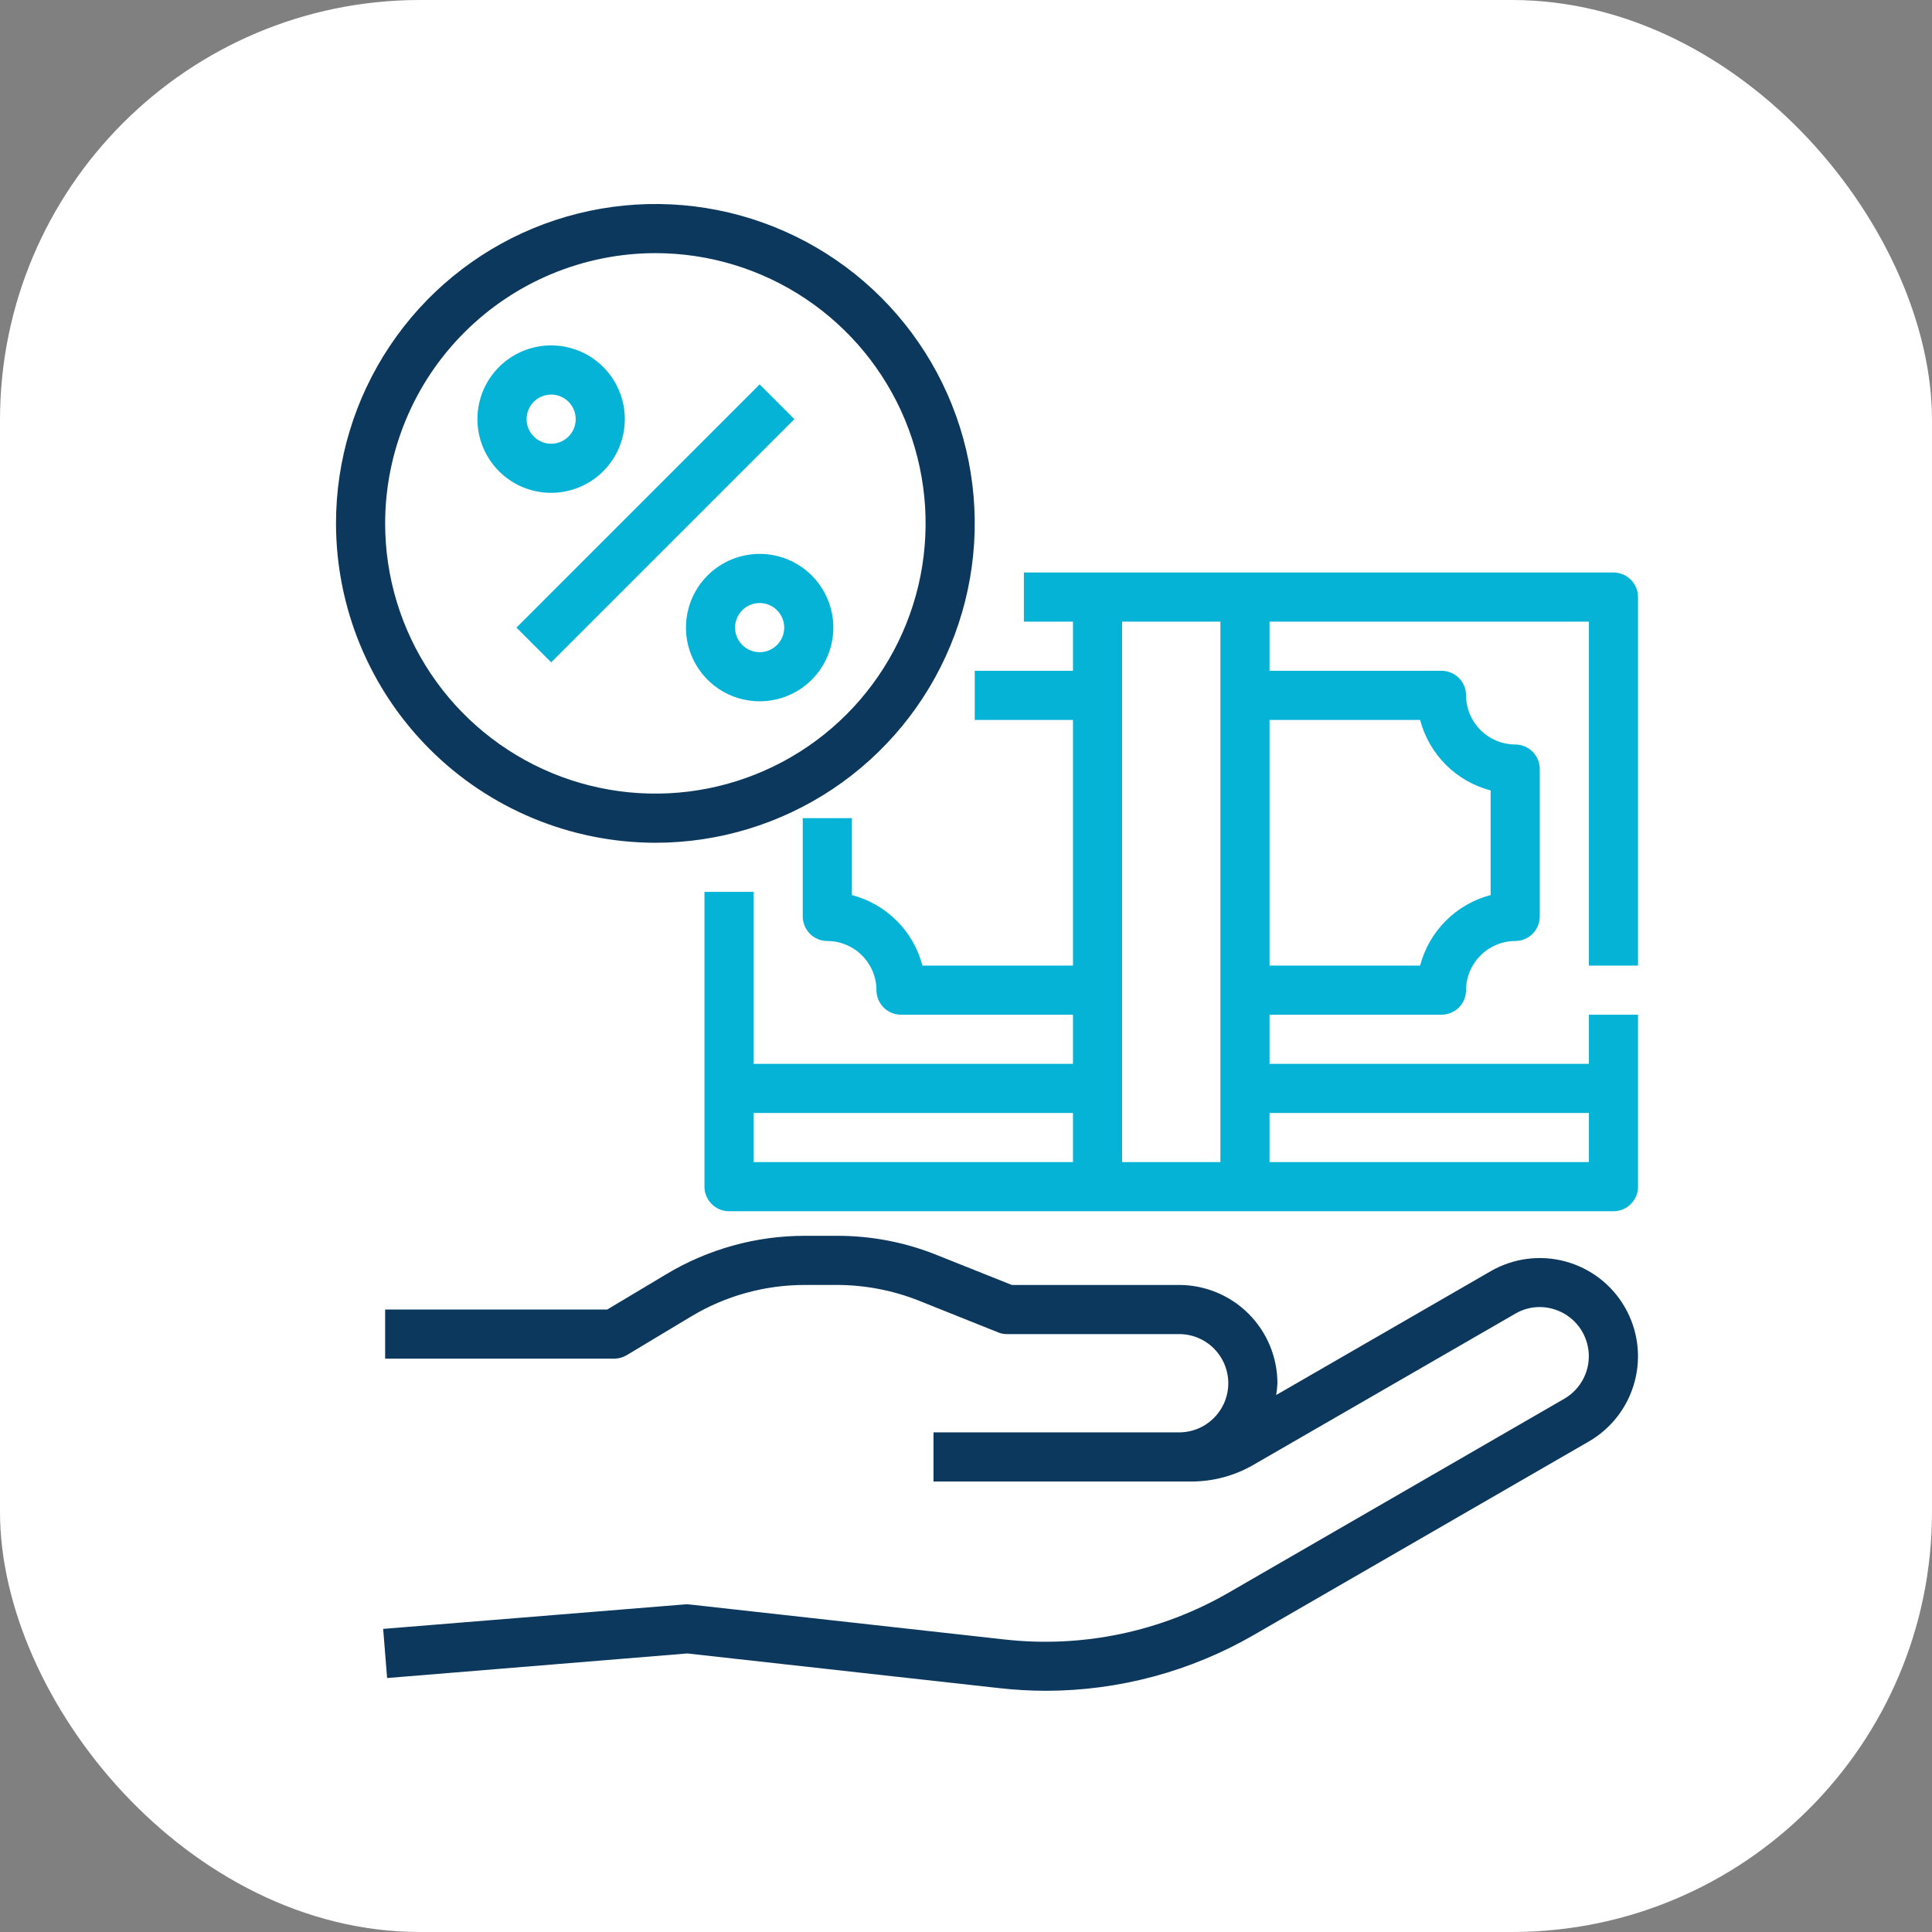 <svg width="46" height="46" viewBox="0 0 46 46" fill="none" xmlns="http://www.w3.org/2000/svg">
<rect x="0" y="0" width="46" height="46" fill="#808080" stroke="none"/>
<rect width="46" height="46" rx="10" fill="white"/>
<path d="M37.831 34.32L29.859 38.924C28.351 39.796 26.64 40.256 24.899 40.257C24.527 40.256 24.156 40.235 23.787 40.193L16.364 39.368L9.217 39.953L9.123 38.783L16.329 38.198C16.366 38.198 16.404 38.2 16.441 38.204L23.916 39.035C25.774 39.244 27.651 38.85 29.268 37.912L37.246 33.303C37.446 33.187 37.607 33.014 37.709 32.807C37.811 32.6 37.849 32.367 37.819 32.139C37.789 31.91 37.692 31.695 37.54 31.521C37.388 31.347 37.188 31.222 36.966 31.162C36.817 31.121 36.662 31.11 36.509 31.13C36.357 31.15 36.209 31.201 36.077 31.279L29.835 34.882C29.391 35.138 28.886 35.273 28.373 35.274H22.226V34.104H28.075C28.385 34.104 28.683 33.981 28.902 33.761C29.121 33.542 29.245 33.244 29.245 32.934C29.245 32.624 29.121 32.326 28.902 32.107C28.683 31.887 28.385 31.764 28.075 31.764H23.98C23.906 31.766 23.832 31.752 23.764 31.723L21.88 30.969C21.259 30.722 20.596 30.595 19.927 30.594H19.166C18.212 30.593 17.276 30.852 16.458 31.343L14.92 32.267C14.829 32.321 14.726 32.349 14.621 32.349H9.17V31.179H14.458L15.856 30.343C16.855 29.741 18 29.423 19.166 29.424H19.927C20.747 29.422 21.559 29.579 22.319 29.887L24.091 30.594H28.075C28.695 30.595 29.29 30.842 29.728 31.28C30.167 31.719 30.414 32.314 30.415 32.934C30.41 33.028 30.401 33.122 30.385 33.215L35.492 30.267C36.029 29.957 36.666 29.873 37.265 30.033C37.864 30.193 38.375 30.584 38.685 31.121C38.996 31.658 39.081 32.297 38.92 32.897C38.76 33.497 38.369 34.009 37.831 34.32Z" fill="#0C385E"/>
<path d="M39.001 22.99V14.216C39.001 14.061 38.939 13.912 38.829 13.803C38.72 13.693 38.571 13.631 38.416 13.631H24.378V14.801H25.547V15.971H23.208V17.141H25.547V22.99H21.962C21.857 22.586 21.646 22.218 21.351 21.923C21.055 21.628 20.687 21.416 20.283 21.311V19.48H19.113V21.82C19.113 21.975 19.175 22.124 19.285 22.234C19.394 22.343 19.543 22.405 19.698 22.405C20.008 22.406 20.305 22.53 20.524 22.749C20.744 22.968 20.867 23.265 20.868 23.575C20.868 23.73 20.93 23.879 21.039 23.989C21.149 24.098 21.298 24.16 21.453 24.16H25.547V25.33H17.943V21.235H16.773V28.255C16.773 28.41 16.835 28.558 16.945 28.668C17.055 28.778 17.203 28.839 17.358 28.839H38.416C38.571 28.839 38.72 28.778 38.829 28.668C38.939 28.558 39.001 28.41 39.001 28.255V24.16H37.831V25.33H30.227V24.16H34.321C34.477 24.16 34.625 24.098 34.735 23.989C34.845 23.879 34.906 23.73 34.906 23.575C34.907 23.265 35.031 22.968 35.25 22.749C35.469 22.53 35.766 22.406 36.076 22.405C36.231 22.405 36.38 22.343 36.49 22.234C36.599 22.124 36.661 21.975 36.661 21.82V18.311C36.661 18.155 36.599 18.007 36.49 17.897C36.38 17.787 36.231 17.726 36.076 17.726C35.766 17.725 35.469 17.601 35.25 17.382C35.031 17.163 34.907 16.866 34.906 16.556C34.906 16.401 34.845 16.252 34.735 16.142C34.625 16.033 34.477 15.971 34.321 15.971H30.227V14.801H37.831V22.99H39.001ZM25.547 27.669H17.943V26.5H25.547V27.669ZM29.057 27.669H26.717V14.801H29.057V27.669ZM37.831 26.5V27.669H30.227V26.5H37.831ZM33.812 17.141C33.918 17.545 34.129 17.913 34.424 18.208C34.719 18.503 35.087 18.714 35.491 18.82V21.311C35.087 21.416 34.719 21.628 34.424 21.923C34.129 22.218 33.918 22.586 33.812 22.99H30.227V17.141H33.812Z" fill="#05B3D7"/>
<path d="M15.604 20.066C17.108 20.066 18.578 19.619 19.829 18.784C21.079 17.948 22.054 16.761 22.629 15.371C23.205 13.982 23.355 12.453 23.062 10.978C22.769 9.503 22.044 8.148 20.981 7.084C19.918 6.021 18.563 5.297 17.088 5.003C15.613 4.71 14.084 4.861 12.694 5.436C11.305 6.012 10.117 6.986 9.282 8.237C8.446 9.487 8 10.957 8 12.461C8.002 14.477 8.804 16.41 10.23 17.836C11.655 19.261 13.588 20.063 15.604 20.066ZM15.604 6.027C16.877 6.027 18.121 6.405 19.179 7.112C20.237 7.819 21.061 8.823 21.549 9.999C22.035 11.175 22.163 12.469 21.915 13.717C21.666 14.965 21.054 16.111 20.154 17.011C19.254 17.911 18.108 18.524 16.859 18.772C15.611 19.02 14.318 18.893 13.142 18.406C11.966 17.919 10.961 17.094 10.254 16.036C9.547 14.978 9.17 13.734 9.17 12.461C9.172 10.755 9.85 9.12 11.057 7.914C12.263 6.708 13.898 6.029 15.604 6.027Z" fill="#0C385E"/>
<path d="M18.087 9.152L12.296 14.943L13.123 15.77L18.914 9.979L18.087 9.152Z" fill="#05B3D7"/>
<path d="M16.846 13.702C16.601 13.947 16.433 14.26 16.366 14.601C16.298 14.941 16.333 15.294 16.466 15.614C16.598 15.935 16.823 16.209 17.112 16.402C17.4 16.595 17.74 16.698 18.087 16.698C18.434 16.698 18.773 16.595 19.062 16.402C19.35 16.209 19.575 15.935 19.708 15.614C19.841 15.294 19.876 14.941 19.808 14.601C19.74 14.26 19.573 13.947 19.328 13.702C18.998 13.373 18.552 13.188 18.087 13.188C17.622 13.188 17.175 13.373 16.846 13.702ZM18.5 15.357C18.419 15.438 18.314 15.494 18.201 15.517C18.087 15.539 17.97 15.528 17.863 15.483C17.756 15.439 17.665 15.364 17.601 15.268C17.536 15.172 17.502 15.059 17.502 14.943C17.502 14.827 17.536 14.714 17.601 14.618C17.665 14.522 17.756 14.447 17.863 14.403C17.97 14.358 18.087 14.347 18.201 14.369C18.314 14.392 18.419 14.447 18.5 14.529C18.555 14.583 18.598 14.648 18.627 14.719C18.657 14.79 18.672 14.866 18.672 14.943C18.672 15.02 18.657 15.096 18.627 15.167C18.598 15.238 18.555 15.303 18.5 15.357Z" fill="#05B3D7"/>
<path d="M13.123 11.734C13.529 11.734 13.922 11.593 14.236 11.335C14.55 11.077 14.764 10.719 14.843 10.32C14.922 9.922 14.861 9.509 14.669 9.151C14.477 8.793 14.168 8.513 13.793 8.357C13.417 8.202 13 8.182 12.611 8.3C12.223 8.418 11.888 8.667 11.662 9.005C11.437 9.343 11.336 9.748 11.376 10.152C11.416 10.556 11.595 10.934 11.882 11.221C12.045 11.384 12.238 11.513 12.451 11.601C12.664 11.689 12.892 11.734 13.123 11.734ZM12.709 9.566C12.791 9.484 12.895 9.429 13.009 9.406C13.122 9.384 13.24 9.395 13.347 9.44C13.453 9.484 13.545 9.559 13.609 9.655C13.673 9.751 13.707 9.864 13.707 9.98C13.707 10.096 13.673 10.209 13.609 10.305C13.545 10.401 13.453 10.476 13.347 10.52C13.24 10.565 13.122 10.576 13.009 10.554C12.895 10.531 12.791 10.476 12.709 10.394C12.655 10.339 12.612 10.275 12.582 10.204C12.553 10.133 12.538 10.057 12.538 9.98C12.538 9.903 12.553 9.827 12.582 9.756C12.612 9.685 12.655 9.62 12.709 9.566Z" fill="#05B3D7"/>
</svg>
